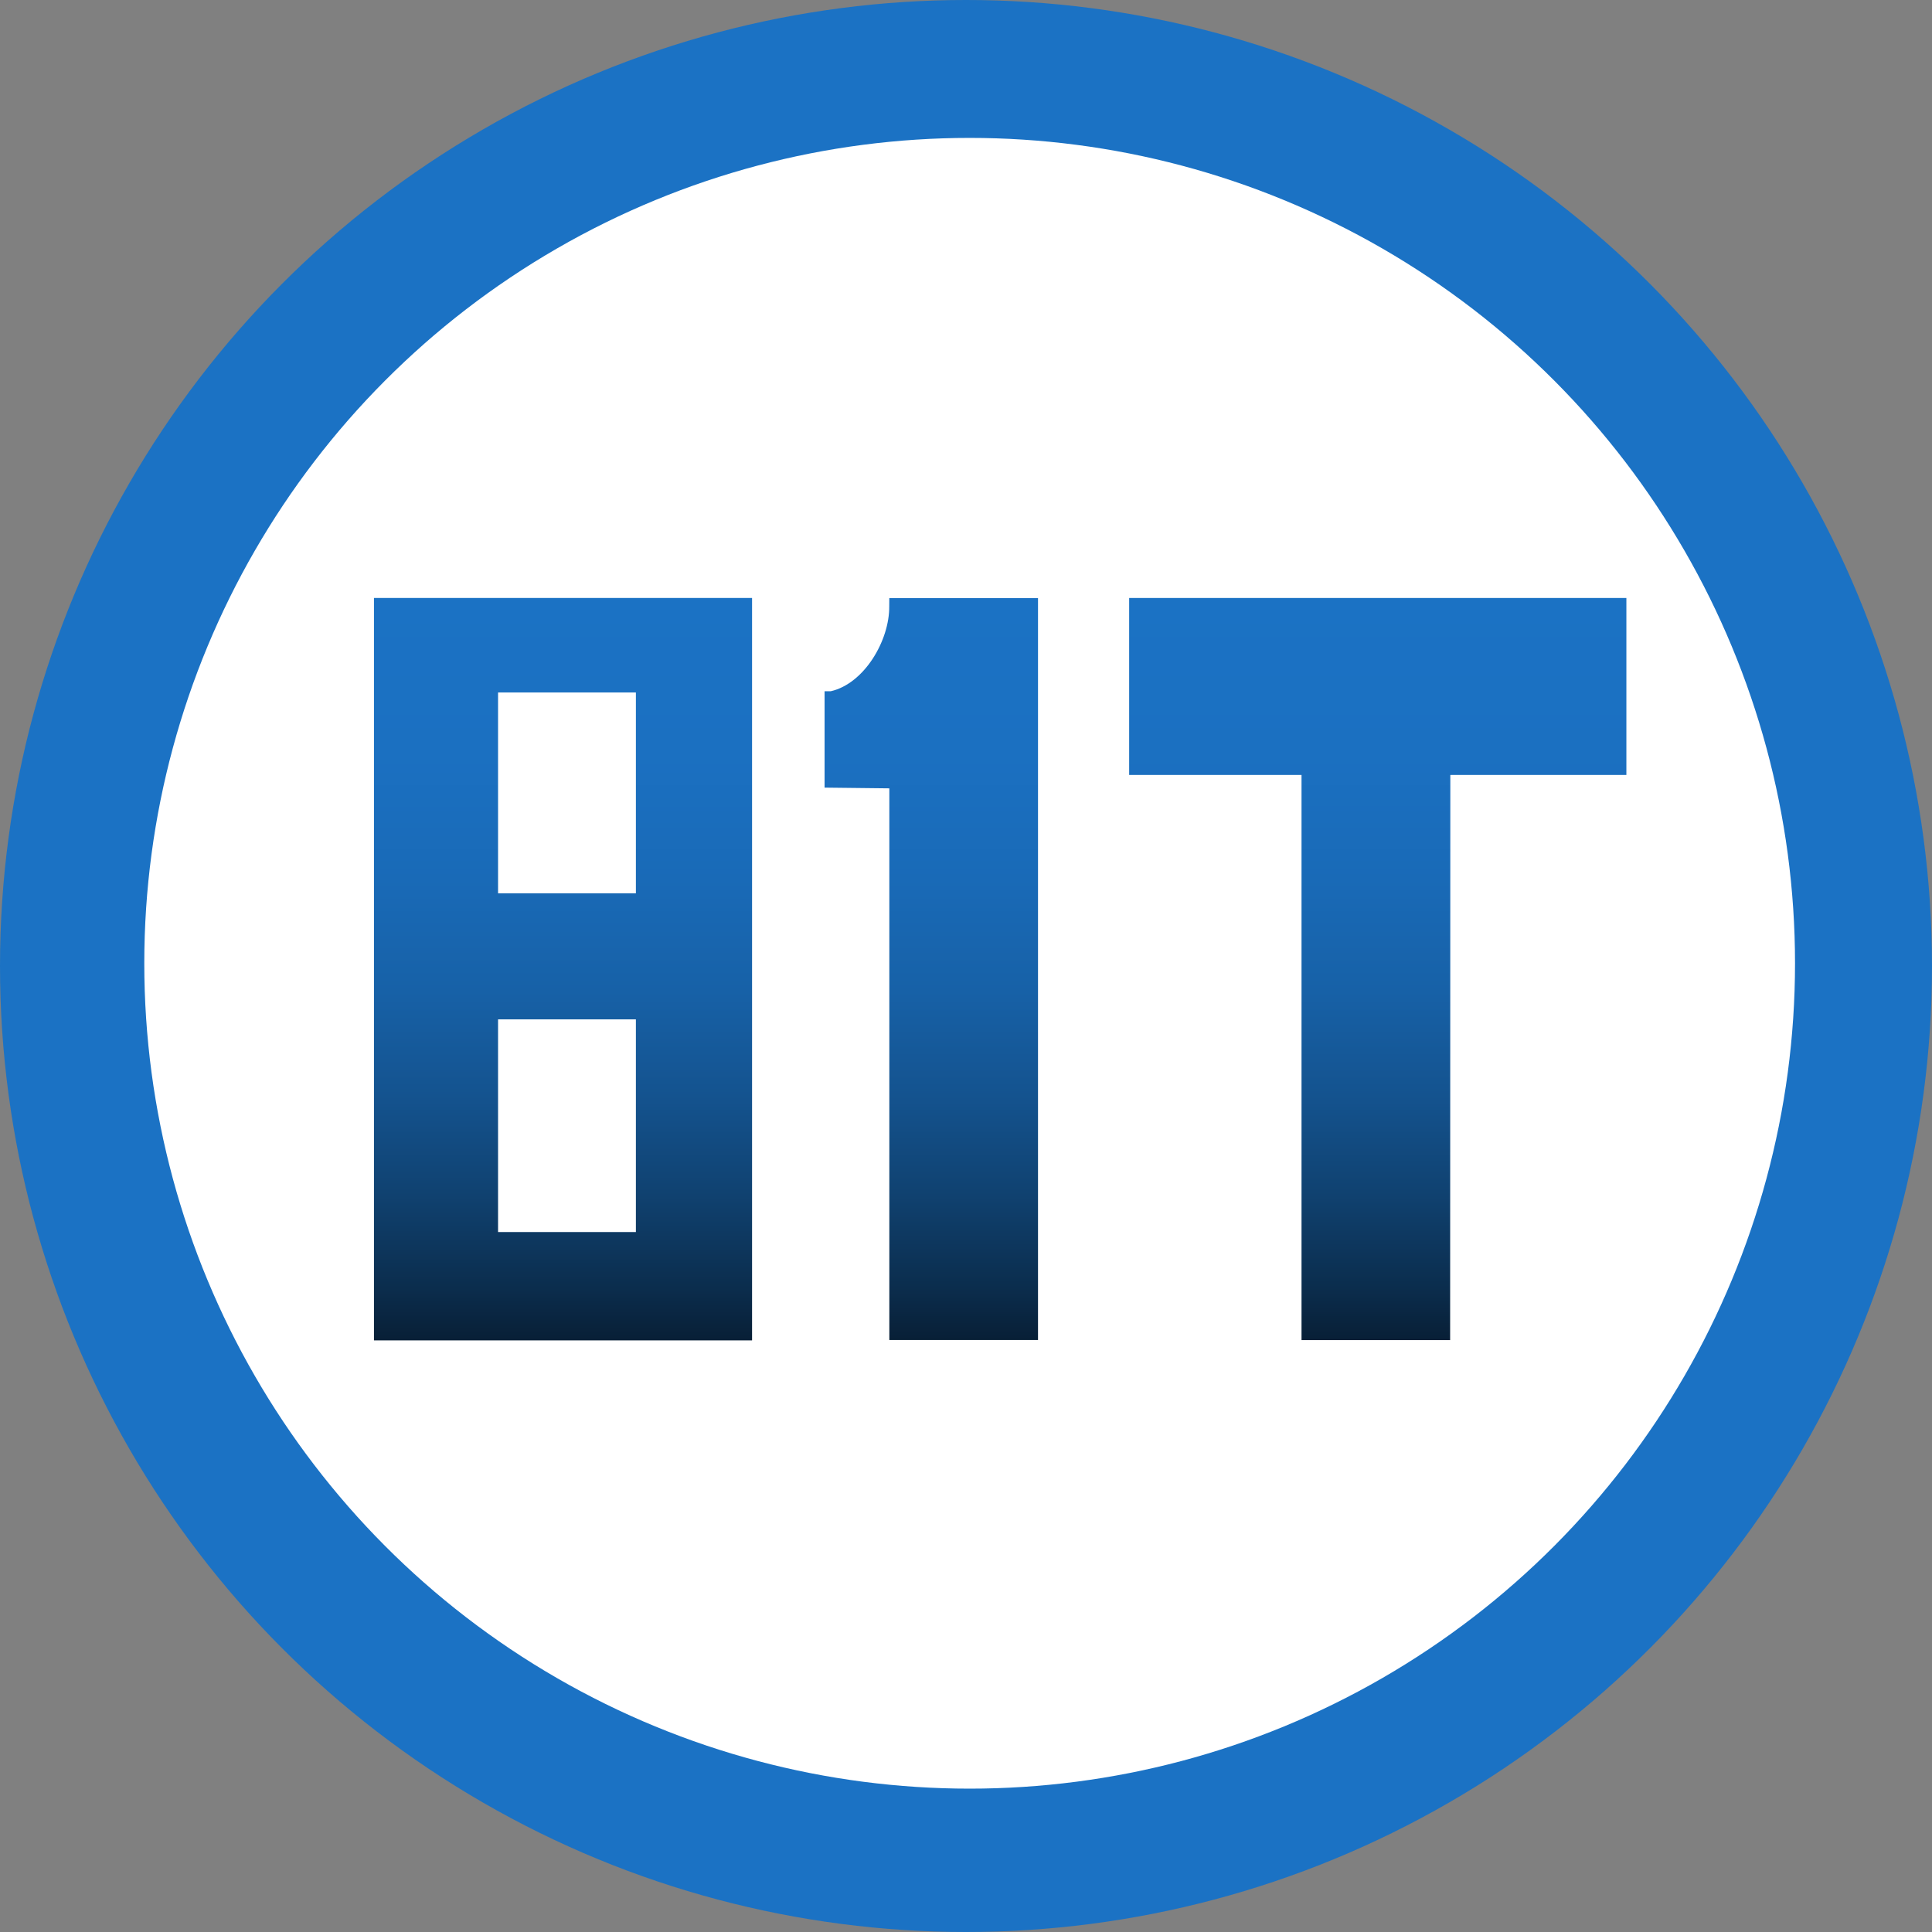 <svg xmlns="http://www.w3.org/2000/svg" xmlns:xlink="http://www.w3.org/1999/xlink" viewBox="0 0 581.4 581.4"><rect x="0" y="0" width="581.4" height="581.4" fill="#808080" stroke="none"/><defs><style>.cls-1{fill:#1b72c4;}.cls-2{fill:#fff;}.cls-3{fill:url(#Névtelen_színátmenet_59);}.cls-4{fill:url(#Névtelen_színátmenet_59-2);}.cls-5{fill:url(#Névtelen_színátmenet_59-3);}</style><linearGradient id="Névtelen_színátmenet_59" x1="169.43" y1="403.36" x2="169.43" y2="179.95" gradientUnits="userSpaceOnUse"><stop offset="0" stop-color="#081f36"/><stop offset="0.07" stop-color="#0b2d4d"/><stop offset="0.2" stop-color="#104271"/><stop offset="0.33" stop-color="#14538f"/><stop offset="0.47" stop-color="#1761a7"/><stop offset="0.62" stop-color="#196ab7"/><stop offset="0.79" stop-color="#1b70c1"/><stop offset="1" stop-color="#1b72c4"/></linearGradient><linearGradient id="Névtelen_színátmenet_59-2" x1="280.25" y1="403.28" x2="280.25" y2="180.02" xlink:href="#Névtelen_színátmenet_59"/><linearGradient id="Névtelen_színátmenet_59-3" x1="414.62" y1="403.28" x2="414.62" y2="179.95" xlink:href="#Névtelen_színátmenet_59"/></defs><g id="Réteg_2" data-name="Réteg 2"><g id="Réteg_4" data-name="Réteg 4"><circle class="cls-1" cx="290.7" cy="290.7" r="290.7"/><circle class="cls-2" cx="291.8" cy="289.88" r="248.38"/><rect class="cls-3" x="112.54" y="179.95" width="113.78" height="223.41"/><rect class="cls-2" x="149.88" y="208.39" width="41.48" height="60.44"/><rect class="cls-2" x="149.88" y="306.76" width="41.48" height="64"/><path class="cls-4" d="M267.6,182.42c.1,10.4-7.57,23.33-17.61,25.6h-1.85v29l19.49.22v166h44.74V180H267.62Z"/><polygon class="cls-5" points="391.15 233.21 339.8 233.21 339.8 179.95 489.43 179.95 489.43 233.21 437.27 233.21 436.45 233.22 436.39 403.28 391.67 403.28 391.67 233.21 391.15 233.21"/></g></g></svg>